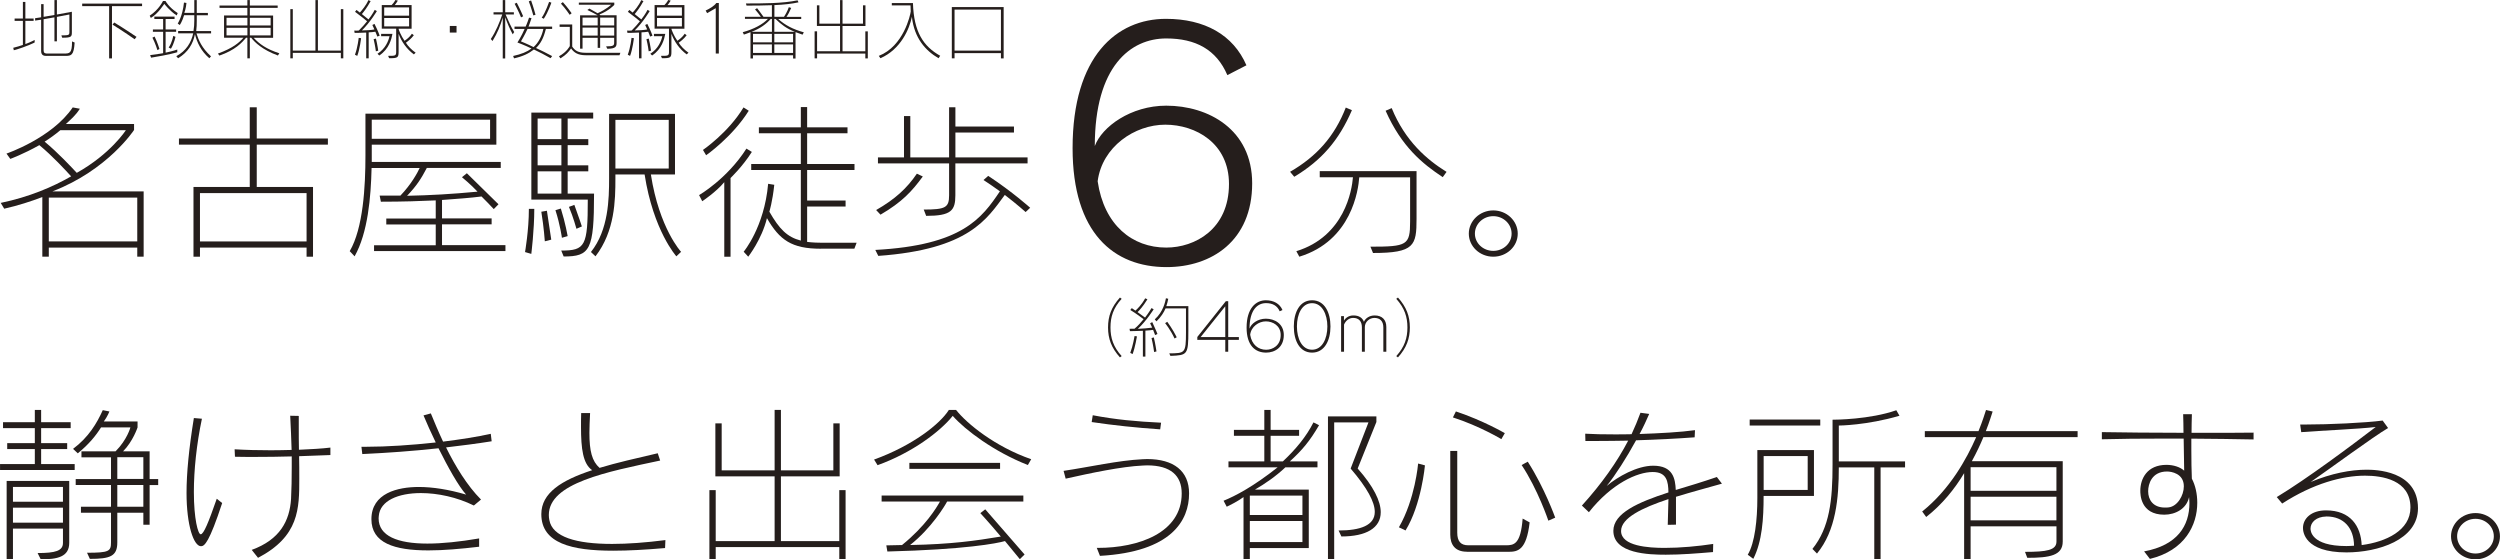 <?xml version="1.0" encoding="UTF-8"?>
<svg id="_レイヤー_2" data-name="レイヤー_2" xmlns="http://www.w3.org/2000/svg" width="206.89mm" height="46.29mm" viewBox="0 0 586.46 131.22">
  <defs>
    <style>
      .cls-1 {
        fill: #251e1c;
      }
    </style>
  </defs>
  <g id="text">
    <g>
      <path class="cls-1" d="M32.19,60.22v-2.14H11.44v2.14h-1.52v-13.99c-2.67,1.01-5.66,1.99-8.94,2.73l-.82-1.36c6.72-1.4,12.18-3.74,16.52-6.23-1.31-1.44-4.43-4.83-7.46-7.32-3.73,2.1-6.81,3.23-6.81,3.23l-.9-1.25s10.66-3.62,15.54-10.83l1.68.31c-1.11,1.71-2.13,2.49-3.28,3.58h15.99v1.4s-6.11,9.39-19.15,14.41h21.4v15.31h-1.52ZM14.15,30.54c-1.19,1.01-2.46,1.91-3.69,2.69,3.16,2.61,6.27,5.96,7.54,7.32,7.95-4.44,11.52-10.01,11.52-10.01h-15.38ZM32.19,46.35H11.44v10.28h20.75v-10.28Z"/>
      <path class="cls-1" d="M71.91,60.22v-2.14h-25.01v2.14h-1.52v-16.36h13.2v-9.93h-16.61v-1.44h16.61v-7.32h1.64v7.32h16.69v1.44h-16.69v9.93h13.2v16.36h-1.52ZM71.91,45.3h-25.01v11.34h25.01v-11.34Z"/>
      <path class="cls-1" d="M87.74,58.93v-1.4h14.47v-4.87h-11.6v-1.4h11.6v-4.25c-3.44.16-7.71.31-12.87.31l-.29-1.44h4.88c2.5-2.61,3.98-5.3,4.51-6.47h-11.28c-.16,6.86-.86,15.15-3.98,20.72l-1.15-1.21c3.16-5.38,3.69-15.19,3.69-22.44v-9.82h30.71v7.28h-29.23v4.05h30.26v1.4h-17.34c-1.31,2.49-2.34,4.13-4.63,6.54,5.49-.12,10.37-.39,16.52-.97-1.56-1.68-3.65-3.39-3.65-3.39l1.15-.93s3.94,3.86,7.42,7.28l-1.11,1.13c-.94-1.01-1.93-2.03-2.87-2.96-2.67.35-5.7.55-9.27.82v4.32h11.64v1.4h-11.64v4.87h14.88v1.4h-30.83ZM114.96,28.08h-27.76v4.48h27.76v-4.48Z"/>
      <path class="cls-1" d="M123.16,59.13s.9-5.1.9-10.13h1.27c0,5.03-.7,10.56-.7,10.56l-1.48-.43ZM131.65,58.78c5.66,0,6.23-1.05,6.23-11.96h-13.24v-20.41h14.51v1.4h-5.99v4.83h4.84v1.4h-4.84v4.75h4.84v1.4h-4.84v5.22h6.19c0,13.28-.94,14.76-7.13,14.76l-.57-1.4ZM131.69,27.81h-5.58v4.83h5.58v-4.83ZM131.69,34.04h-5.58v4.75h5.58v-4.75ZM131.69,40.2h-5.58v5.22h5.58v-5.22ZM127.8,56.6s-.21-3.19-.82-6.93l1.31-.23c.61,3.97,1.02,6.78,1.02,6.78l-1.52.39ZM131.81,55.78s-.41-3.04-1.52-6.47l1.27-.39c1.07,3.39,1.6,6.47,1.6,6.47l-1.35.39ZM135.22,53.67s-.74-2.73-1.76-5.14l1.27-.47c.94,2.53,1.76,5.06,1.76,5.06l-1.27.55ZM158.67,60.14s-5.41-6-7.46-19.21h-6.85v.93c0,5.14-.12,12.35-4.67,18.27l-1.07-1.01c4.14-5.18,4.26-12.5,4.26-17.26v-15.15h15.46v14.22h-5.66c1.97,12.66,7.09,18.15,7.09,18.15l-1.11,1.05ZM156.87,28.12h-12.51v11.41h12.51v-11.41Z"/>
      <path class="cls-1" d="M169.9,60.22v-17.49c-1.89,2.3-5.17,4.48-5.17,4.48l-.74-1.44s6.56-3.78,11.11-10.91l1.27.78c-2.17,3.43-5,6.12-5,6.12v18.46h-1.48ZM164.9,35.17s5.99-4.09,9.51-9.97l1.23.78c-3.85,6.16-10,10.44-10,10.44l-.74-1.25ZM192.54,58.35c-6.85,0-9.68-2.06-12.63-7.17-1.19,4.95-4.39,9.04-4.39,9.04l-1.07-1.17s4.84-5.73,5.74-15.93l1.44.23c-.41,3.93-1.15,6.31-1.15,6.31,2.34,4.09,4.18,5.96,7.38,6.78v-16.56h-11.64v-1.4h11.64v-7.21h-9.84v-1.4h9.84v-4.75h1.48v4.75h9.47v1.4h-9.47v7.21h11.11v1.4h-11.11v7.17h9.02v1.4h-9.02v8.3s1.44.19,3.2.19h8.41l-.53,1.4h-7.87Z"/>
      <path class="cls-1" d="M240.59,49.74s-1.89-1.71-4.88-4.01c-4.18,5.61-8.36,12.78-29.68,14.3l-.7-1.4c20.42-1.09,25.01-7.48,29.23-13.75-1.19-.86-2.46-1.75-3.85-2.65l1.11-.97c5.74,3.78,9.84,7.48,9.84,7.48l-1.07,1.01ZM205.53,49.27c4.43-2.53,7.22-5.1,9.55-8.53l1.39.66c-2.54,3.47-4.8,5.96-9.92,8.96l-1.03-1.09ZM224.11,38.33v7.48c0,3.58-.98,4.83-6.85,4.83l-.57-1.48c5.12,0,5.95-.47,5.95-3.35v-7.48h-16.69v-1.4h6.11v-9.7h1.48v9.7h9.1v-11.76h1.48v4.52h13.74v1.4h-13.74v5.84h16.93v1.4h-16.93Z"/>
      <path class="cls-1" d="M302.62,40.31c6.27-3.62,10.46-8.34,13.08-15.08l1.44.62c-3.03,7.01-7.05,11.73-13.53,15.62l-.98-1.17ZM330.79,41.6h-11.93c-.21,2.96-1.8,14.88-14.06,18.62l-.7-1.29c11.36-3.51,13.04-14.37,13.28-17.34h-7.79v-1.44h22.71v11.18c0,6.27-.49,8.02-10.21,8.02l-.61-1.48c8.61,0,9.31-.35,9.31-5.88v-10.4ZM338.45,41.56c-4.72-3.12-9.64-7.09-13.41-15.58l1.43-.62c3.16,7.75,8.28,12.12,12.87,14.96l-.9,1.25Z"/>
      <path class="cls-1" d="M350.3,60.22c-3.16,0-5.74-2.42-5.74-5.41s2.58-5.45,5.74-5.45,5.74,2.45,5.74,5.45-2.58,5.41-5.74,5.41ZM350.3,50.71c-2.38,0-4.31,1.83-4.31,4.09s1.93,4.05,4.31,4.05,4.3-1.79,4.3-4.05-1.93-4.09-4.3-4.09Z"/>
      <path class="cls-1" d="M0,110.26v-1.4h8.16v-3.51H1.68v-1.4h6.48v-3.51H.7v-1.4h7.46v-2.88h1.48v2.88h6.93v1.4h-6.93v3.51h6.11v1.4h-6.11v3.51h7.87v1.4H0ZM14.76,124.01H3.03v7.21h-1.48v-18.39h14.68v14.53c0,3.27-2.75,3.86-6.68,3.86l-.74-1.48c4.18,0,5.95-.51,5.95-2.38v-3.35ZM14.76,114.23H3.03v3.47h11.73v-3.47ZM14.76,119.1H3.03v3.51h11.73v-3.51ZM33.62,123.08v-2.8h-6.11v6.97c0,3.23-1.64,3.86-6.44,3.86l-.66-1.44c5.17,0,5.62-.35,5.62-2.42v-6.97h-7.05v-1.4h7.05v-5.1h-8.28v-1.4h8.28v-5.1h-6.93v-1.4h8c2.75-2.77,3.48-5.61,3.48-5.61h-6.89c-1.19,1.91-2.83,3.93-5.45,6.08l-1.11-1.05c3.65-2.73,5.58-6,6.97-9.08l1.56.31s-.45,1.17-1.31,2.34h7.91v1.4s-1.07,3.27-3.4,5.61h6.23v6.51h2.01v1.4h-2.01v9.31h-1.48ZM33.62,107.26h-6.11v5.1h6.11v-5.1ZM33.62,113.77h-6.11v5.1h6.11v-5.1Z"/>
      <path class="cls-1" d="M52.11,118.01c-3.03,9.23-4.14,10.13-4.96,10.13-1.72,0-3.4-4.91-3.4-12.5,0-4.67.57-10.48,1.72-17.57l1.89.16c-1.27,6.04-1.89,12.12-1.89,17.18,0,6.35.98,9.93,1.6,9.93.7,0,1.84-2.8,3.77-8.34l1.27,1.01ZM59.04,129c6.64-2.42,8.9-6.82,9.23-11.96.12-2.34.16-4.79.16-7.44v-2.53c-2.79.08-5.78.12-8.69.12-1.56,0-3.16,0-4.63-.04l-.08-1.75c2.62.16,5.58.23,8.49.23,1.64,0,3.28-.04,4.88-.08-.04-2.45-.21-5.1-.33-8.02l2.01.04v2.45c0,1.91,0,3.74.04,5.49,2.83-.12,5.41-.27,7.38-.51v1.75c-2.09.08-4.59.19-7.34.27.04,1.83.04,3.58.04,5.26,0,7.01,0,13.52-9.68,18.58l-1.48-1.87Z"/>
      <path class="cls-1" d="M112.38,128.26c-4.35.51-8.36.86-11.89.86-8.04,0-13.37-1.75-13.37-7.32,0-6.12,6.19-7.56,11.11-7.56,3.24,0,7.01.58,11.11,1.79-1.8-1.99-4.26-6.43-6.48-10.87-5.99.66-12.1,1.09-17.88,1.36l-.2-1.71h1.19c4.72,0,10.62-.39,16.24-1.01-1.11-2.3-2.13-4.56-2.87-6.35l1.72-.47c.74,1.79,1.68,4.09,2.87,6.62,4.1-.51,8.04-1.13,11.19-1.83l.21,1.75c-3.4.55-7.05,1.01-10.7,1.44,2.13,4.32,4.96,9,8.2,12.23l-1.68,1.4c-3.94-1.95-8.49-2.92-12.42-2.92-5.33,0-9.59,1.79-9.88,5.38,0,.19-.04.39-.04.55,0,4.13,4.43,5.92,11.44,5.92,3.49,0,7.58-.43,12.14-1.21v1.95Z"/>
      <path class="cls-1" d="M156.01,128.57c-4.51.39-8.61.62-12.18.62-9.68,0-16.85-1.71-16.85-8.57,0-4.99,4.72-7.95,11.93-10.32-2.17-1.48-2.62-5.03-2.62-10.17,0-1.01,0-2.1.04-3.23h2.09c-.08,1.75-.16,3.31-.16,4.64,0,4.28.61,6.66,2.38,8.22,3.98-1.21,8.65-2.26,13.65-3.43l.57,1.71c-12.46,2.65-26.12,5.26-26.12,12.78,0,.39.04.78.12,1.17.7,3.97,6.27,5.61,14.72,5.61,3.69,0,7.91-.31,12.51-.9l-.08,1.87Z"/>
      <path class="cls-1" d="M196.88,131.22v-2.88h-28.99v2.88h-1.48v-16.24h1.48v11.96h13.82v-15.19h-13.9v-12.43h1.48v11.02h12.42v-14.18h1.48v14.18h12.3v-11.02h1.48v12.43h-13.78v15.19h13.69v-11.96h1.48v16.24h-1.48Z"/>
      <path class="cls-1" d="M241.12,109.09c-7.95-3.12-14.72-8.22-17.63-11.53-2.91,3.66-9.51,8.65-17.63,11.57l-.82-1.32c9.14-3.31,15.5-8.38,17.55-11.65h1.68c2.54,3.23,9.14,8.61,17.63,11.57l-.78,1.36ZM239.24,131.18c-1.27-1.52-2.34-2.88-3.49-4.25-1.89.55-9.35,1.99-27.59,2.45l-.25-1.44c1.27,0,2.62-.08,3.69-.08,5.53-4.48,8.08-8.73,8.9-10.21h-13.69v-1.4h33.25v1.4h-17.88c-.49.94-3.65,6.23-8.69,10.21,9.72-.19,15.38-1.01,21.28-1.99-2.91-3.47-4.8-5.49-4.8-5.49l1.15-.9s3.94,4.52,9.23,10.6l-1.11,1.09ZM213.32,109.99v-1.4h21.28v1.4h-21.28Z"/>
      <path class="cls-1" d="M257.28,128.53h.29c9.47,0,19.64-3.51,19.64-12.78,0-4.17-2.58-6.58-8.12-6.58-.33,0-.66.04-.98.04-5.08.23-12.34,1.79-18.12,3.08l-.49-1.83c6.23-.93,12.79-2.45,18.53-2.73.37,0,.74-.04,1.07-.04,6.23,0,9.84,2.8,9.84,8.06,0,6.35-4.1,13.71-20.91,14.65l-.74-1.87ZM272.16,100.72c-5.7-.39-10.86-.94-16.07-1.71l.25-1.6c5.25,1.01,10.29,1.48,16.03,1.75l-.21,1.56Z"/>
      <path class="cls-1" d="M293.19,128.57v2.65h-1.48v-14.61c-1.19.9-3.24,1.95-3.94,2.26l-.74-1.4c2.79-1.13,7.01-3.35,12.67-7.83h-11.52v-1.4h8.41v-6h-7.13v-1.4h7.13v-4.67h1.48v4.67h6.68v1.4h-6.68v6h2.87c2.99-2.8,5.49-5.8,7.18-9.15l1.31.66c-2.13,3.66-3.9,5.8-6.85,8.49h6.48v1.4h-7.54c-2.17,2.06-4.84,3.9-7.13,5.22h12.63v13.71h-13.82ZM305.53,116.26h-12.34v4.56h12.34v-4.56ZM305.53,122.22h-12.34v4.95h12.34v-4.95ZM311.52,131.22v-33.54h11.36v1.32l-4.39,10.91c3.73,4.21,5.41,7.67,5.41,10.25,0,3.7-3.4,5.69-9.23,5.69l-.66-1.4c5.12,0,8.49-1.21,8.49-4.36,0-2.3-1.72-5.57-5.66-10.17l4.18-10.83h-8.04v32.14h-1.48Z"/>
      <path class="cls-1" d="M328.16,123.7c3.81-6.58,4.51-14.96,4.51-14.96l1.6.43s-.82,9.19-4.55,15.27l-1.56-.74ZM344.11,129.43c-2.79,0-3.9-1.68-3.9-4.01v-19.63h1.64v19.17c0,2.03.82,2.96,2.58,2.96h8.86c1.89,0,3.44-.27,3.9-6.27l1.64.9c-.74,6.54-2.79,6.9-4.96,6.9h-9.76ZM352.19,103.02s-5-3.04-11.36-5.1l.7-1.4c6.44,2.14,11.48,5.1,11.48,5.1l-.82,1.4ZM363.22,122.14s-2.46-7.32-6.27-13.05l1.44-.78c3.94,6.12,6.44,13.13,6.44,13.13l-1.6.7Z"/>
      <path class="cls-1" d="M401.84,129.51c-3.61.31-7.5.62-11.07.62-3.98,0-12.3-.23-12.3-5.61,0-4.13,5.82-6.7,12.92-9-.04-2.61-.41-4.79-3.69-4.79-3.61,0-9.64,2.69-14.97,9.43l-1.64-1.56c4.63-5.1,8.24-10.21,10.86-15.23-2.5.04-5,.08-7.42.08h-2.62l-.04-1.71c1.89.12,4.26.16,6.85.16,1.31,0,2.67,0,4.02-.04.78-1.68,1.48-3.35,2.09-5.03l2.05.27c-.61,1.4-1.35,3.04-2.26,4.71,4.76-.16,9.64-.43,13-.9l-.08,1.68c-4.18.31-8.9.55-13.74.7-2.21,4.05-4.88,8.22-6.89,10.71,2.58-2.18,7.13-4.75,10.91-4.75,4.63,0,5.17,3,5.29,5.69,2.87-.86,6.35-1.91,9.64-3.04l1.19,1.56c-3.44.97-7.22,1.99-10.78,3.08v6.54l-1.93.04c.08-2.38.12-4.32.16-6.04-6.19,2.06-11.11,4.44-11.11,7.48,0,3.58,6.48,3.97,10.21,3.97s7.87-.39,11.4-.93l-.04,1.91Z"/>
      <path class="cls-1" d="M410,130.13c1.68-2.8,2.25-8.26,2.25-13.28v-11.26h13.28v10.75h-11.81c0,5.3-.33,10.67-2.42,14.76l-1.31-.97ZM410.45,99.82v-1.4h16.56v1.4h-16.56ZM424.06,106.99h-10.33v7.95h10.33v-7.95ZM439.68,131.22v-21.58h-8.32c0,7.21-.66,14.8-5.12,20.22l-1.07-1.09c4.06-5.03,4.72-11.53,4.72-19.75v-10.56h.04c.53,0,8.69-.04,14.92-2.22l.74,1.29c-7.67,2.26-14.23,2.3-14.23,2.3v8.41h15.54v1.4h-5.74v21.58h-1.48Z"/>
      <path class="cls-1" d="M482.41,123.47h-20.13v7.67h-1.52v-20.14c-2.21,3.7-5.17,7.36-8.9,10.28l-.94-1.29c6.52-5.22,10.41-12.31,12.67-17.45h-12.05v-1.4h12.59c.98-2.42,1.52-4.21,1.76-4.95l1.56.35c-.25.74-.74,2.42-1.6,4.6h21.53v1.4h-22.1c-.7,1.71-1.6,3.62-2.71,5.65h21.32v18.85c0,3.27-3.03,3.82-8.32,3.82l-.53-1.4c5.12,0,7.38-.39,7.38-2.42v-3.58ZM482.41,109.6h-20.13v5.53h20.13v-5.53ZM482.41,116.53h-20.13v5.53h20.13v-5.53Z"/>
      <path class="cls-1" d="M502.99,129.35c7.83-1.44,10.62-6.04,10.62-11.3,0-.47-.04-.93-.08-1.44-.57,2.73-3.2,4.13-5.82,4.13-5.62,0-5.62-4.83-5.62-5.61,0-2.8,1.56-6.08,6.15-6.08,1.6,0,3.2.51,4.14,1.36-.04-1.52-.08-4.4-.12-7.52h-4.84c-5.21,0-10.21.04-14.35.16v-1.68c5,.08,12.05.16,19.15.16,0-1.48-.04-2.96-.08-4.36h2.05c-.04,1.36-.08,2.84-.08,4.36h4.55c3.61,0,7.05,0,10-.04v1.6c-4.3-.08-9.35-.16-14.6-.19v2.57c0,2.57.04,4.99.12,6.82.82,1.56,1.27,3.54,1.27,5.65,0,5.26-2.91,11.18-11.11,13.17l-1.35-1.75ZM512.3,114.08c0-3.04-2.99-3.47-3.94-3.47-3.57,0-4.43,2.92-4.43,4.64,0,1.99,1.15,3.82,3.94,3.82.29,0,.57,0,.86-.04,2.05-.23,3.57-2.77,3.57-4.95Z"/>
      <path class="cls-1" d="M560.22,100.41c-3.44,1.99-14.23,9.97-18.16,12.66,4.88-2.03,9.35-2.88,13.12-2.88,1.89,0,12.05.12,12.05,9.04,0,7.44-9.43,10.36-16.77,10.36-9.92,0-10.21-4.91-10.21-5.73,0-2.18,1.89-4.13,5.41-4.13,5.74,0,8.16,3.7,8.36,8.14,5.7-.74,11.44-3.43,11.44-8.8,0-6.54-6.72-7.48-10.66-7.48-5.29,0-12.14,1.83-19.43,6.54l-1.27-1.52c7.09-4.29,17.47-12.04,23.21-16.44-3.9.47-13.08.86-17.47,1.21l-.25-1.79h1.31c5.45,0,13.9-.39,18.04-.93l1.27,1.75ZM545.71,121.17c-2.34.04-3.69,1.36-3.69,2.84,0,.39.04,4.09,8.41,4.09.57,0,1.19-.04,1.8-.08-.04-4.17-2.42-6.86-6.44-6.86h-.08Z"/>
      <path class="cls-1" d="M580.72,131.22c-3.16,0-5.74-2.42-5.74-5.41s2.58-5.45,5.74-5.45,5.74,2.45,5.74,5.45-2.58,5.41-5.74,5.41ZM580.72,121.71c-2.38,0-4.31,1.83-4.31,4.09s1.93,4.05,4.31,4.05,4.3-1.79,4.3-4.05-1.93-4.09-4.3-4.09Z"/>
    </g>
    <g>
      <path class="cls-1" d="M262.72,83.84c-2-2.23-2.79-4.36-2.79-7.02s.77-4.77,2.79-7.02l.4.3c-1.97,2.17-2.62,4.24-2.62,6.72s.66,4.54,2.62,6.72l-.4.3Z"/>
      <path class="cls-1" d="M268.1,83.65v-6.05c-1.55.08-3.03.08-3.03.08l-.1-.55s.53,0,1.17-.02c.8-.65,1.5-1.47,2.13-2.23-.48-.38-1.86-1.4-3.12-2.16l.35-.44c.29.2.58.4.85.59.46-.4,1.46-1.37,2.29-2.89l.53.23c-1.06,1.72-1.92,2.63-2.32,3.01.78.55,1.33.94,1.76,1.28.85-1.09,1.52-2.23,1.52-2.23l.5.29s-1.62,2.63-3.71,4.59c1.33-.08,2.35-.15,3.36-.29-.11-.26-.3-.65-.48-1.03l.5-.26c.77,1.6,1.22,2.78,1.22,2.78l-.56.26s-.14-.46-.46-1.23c-.53.08-1.02.15-1.81.18v6.09h-.58ZM265.14,82.78c.64-1.67,1.01-3.95,1.01-3.95l.56.08s-.42,2.57-1.02,4.15l-.54-.27ZM270.74,82.6s-.24-1.76-.61-3.3l.54-.14c.37,1.5.62,3.28.62,3.28l-.56.15ZM274.3,82.9c3.65-.05,3.91.02,3.91-4.91v-5.64h-4.79c-.42.96-1.02,1.95-2.13,3.04l-.4-.47c2-1.78,2.47-4.18,2.62-4.95l.54.12c-.1.49-.22,1.12-.45,1.72h5.17v5.78c0,5.67-.22,5.74-4.21,5.9l-.27-.58ZM275.53,79.41c-.93-2.04-2.21-3.6-2.21-3.6l.5-.32s1.33,1.79,2.22,3.63l-.51.29Z"/>
      <path class="cls-1" d="M287.43,82.51v-2.78h-6.56v-.68l6.69-8.39h.56v8.42h2.5v.65h-2.5v2.78h-.69ZM287.43,71.85l-5.78,7.22h5.78v-7.22Z"/>
      <path class="cls-1" d="M300.2,73.04c-.58-1.35-1.7-1.93-3.22-1.93-1.87,0-3.86,1.41-3.86,5.99.35-1.14,1.89-2.34,3.83-2.34,2.03,0,4.21,1.17,4.21,3.83,0,2.93-2.13,4.13-4.15,4.13-2.53,0-4.58-1.63-4.58-5.87,0-4.57,2.22-6.41,4.51-6.41,1.84,0,3.27.79,3.91,2.29l-.66.3ZM297.02,82.05c1.5,0,3.41-.97,3.41-3.47,0-2.2-1.86-3.19-3.49-3.19s-3.46,1.22-3.67,3.15c.38,2.34,1.92,3.51,3.75,3.51Z"/>
      <path class="cls-1" d="M303.51,76.58c0-3.33,1.39-6.14,4.29-6.14s4.31,2.81,4.31,6.14-1.42,6.14-4.31,6.14-4.29-2.74-4.29-6.14ZM311.38,76.58c0-2.84-1.23-5.46-3.59-5.46s-3.55,2.55-3.55,5.46,1.2,5.46,3.55,5.46,3.59-2.54,3.59-5.46Z"/>
      <path class="cls-1" d="M324.51,82.51v-5.7c0-1.46-.77-2.23-2.1-2.23-1.15,0-2.24.93-2.24,2.14v5.79h-.69v-5.7c0-1.46-.74-2.23-2.06-2.23-.91,0-1.73.61-2.13,1.57v6.37h-.69v-8.36h.67v1.06c.38-.64,1.14-1.22,2.21-1.22,1.28,0,2.11.52,2.48,1.5.3-.78,1.25-1.5,2.51-1.5,1.73,0,2.74.99,2.74,2.72v5.79h-.7Z"/>
      <path class="cls-1" d="M327.54,83.54c1.97-2.17,2.62-4.26,2.62-6.72s-.66-4.54-2.62-6.72l.4-.3c2.02,2.25,2.79,4.41,2.79,7.02s-.78,4.79-2.79,7.02l-.4-.3Z"/>
    </g>
    <g>
      <path class="cls-1" d="M8.11,9.97s-1.86.99-4.88,1.82l-.13-.58c.85-.21,1.6-.44,2.26-.67v-5.65h-1.94v-.55h1.94V.46h.58v3.89h1.94v.55h-1.94v5.44c1.26-.46,2.18-.97,2.18-.97v.61ZM10.87,13.12c-.51,0-1.23-.09-1.23-1.14v-7.36l-1.41.21v-.56l1.41-.21V.97h.58v2.98l2.54-.44V.02h.58v3.39l3.51-.65v4.68c0,1.16-.03,1.41-2.26,1.41l-.21-.55c1.81,0,1.89-.08,1.89-.82V3.4l-2.93.56v5.73h-.58v-5.62l-2.54.44v7.29c0,.67.32.7.7.76h4.1c1.31,0,1.87-.03,1.87-2.84l.61.26c-.19,3.04-.8,3.13-2.19,3.13h-4.43Z"/>
      <path class="cls-1" d="M25.59,13.71V1.44h-6.32v-.59h14.05v.59h-7.06v12.26h-.67ZM31.58,9.21s-2.69-1.9-5.19-3.43l.4-.5c2.48,1.5,5.23,3.37,5.23,3.37l-.45.56Z"/>
      <path class="cls-1" d="M41.43,3.62c-1.62-1.05-2.9-2.72-2.9-2.72,0,0-1.46,2.33-3.15,3.31l-.27-.53c2.18-1.43,3.12-3.45,3.12-3.45h.58s.78,1.5,2.87,2.84l-.24.55ZM41.58,12.25s-1.82.59-6.15,1.28l-.21-.61c1.7-.2,3.04-.44,3.04-.44v-5.02h-2.4v-.55h2.4v-2.46h-2.06v-.55h4.74v.55h-2.1v2.46h2.47v.55h-2.47v4.89c1.84-.38,2.74-.73,2.74-.73v.62ZM36.92,11.76s-.48-1.6-1.17-2.92l.5-.27c.64,1.25,1.15,2.92,1.15,2.92l-.48.27ZM39.56,11.14c.82-1.14,1.07-2.72,1.07-2.72l.53.21s-.32,1.61-1.07,2.8l-.53-.29ZM49.1,13.66c-1.95-1.67-2.88-3.68-3.38-5.64-.43,2.23-1.57,4.19-3.95,5.65l-.42-.49c2.34-1.26,3.49-3.21,3.97-5.36h-3.54v-.55h3.6c.14-.79.19-1.63.19-2.45v-1.26h-2.39c-.45,1.53-1.02,2.31-1.02,2.31l-.48-.35s1.14-1.69,1.47-4.92l.58.09c-.1,1.31-.5,2.33-.5,2.33h2.34V.02h.58v3.01h2.61v.55h-2.61v1.26c0,.84-.02,1.66-.13,2.45h3.49v.55h-3.43c.5,1.57,1.23,3.39,3.41,5.38l-.4.46Z"/>
      <path class="cls-1" d="M65.18,13.02c-3.65-1.35-5.39-3.05-6.26-4.16h-.32v4.83h-.58v-4.83h-.32c-.96,1.17-2.53,2.89-6.24,4.18l-.35-.47c3.51-1.28,4.96-2.54,5.99-3.71h-4.55V3.63h5.47v-1.79h-6.53v-.55h6.53V.02h.58v1.28h6.53v.55h-6.53v1.79h5.46v5.23h-4.56c1.36,1.46,2.98,2.64,6.02,3.63l-.34.53ZM58.03,4.18h-4.9v1.79h4.9v-1.79ZM58.03,6.52h-4.9v1.79h4.9v-1.79ZM63.48,4.18h-4.88v1.79h4.88v-1.79ZM63.48,6.52h-4.88v1.79h4.88v-1.79Z"/>
      <path class="cls-1" d="M79.95,13.69v-1.28h-11.27v1.28h-.58V2.14h.58v9.73h5.31V.02h.58v11.85h5.38V2.14h.58v11.55h-.58Z"/>
      <path class="cls-1" d="M85.9,13.69v-6.05c-1.41.08-2.71.08-2.71.08l-.1-.55s.22.02.5.02c.18,0,.38,0,.58-.03.75-.74,1.41-1.5,1.94-2.17-.34-.29-1.38-1.15-2.83-2.22l.35-.44c.27.21.53.43.78.62.42-.46,1.49-1.7,2-2.92l.53.23c-.86,1.58-1.71,2.63-2.06,3.04.75.59,1.3,1.03,1.55,1.26.98-1.23,1.47-2.25,1.47-2.25l.5.29s-1.5,2.55-3.51,4.54c.9,0,2.18-.08,2.93-.23-.14-.32-.3-.67-.48-1.05l.5-.26c.82,1.6,1.22,2.78,1.22,2.78l-.56.2s-.14-.43-.45-1.14c-.45.08-1.12.14-1.57.15v6.09h-.58ZM83.26,12.83c.64-1.67.88-3.95.88-3.95l.56.08s-.29,2.57-.9,4.15l-.54-.27ZM88.17,12.05s-.16-1.32-.53-2.86l.54-.14c.37,1.5.54,2.84.54,2.84l-.56.15ZM88.55,12.61c1.87-1.19,2.58-3.02,2.82-4.12h-1.97v-.55h2.66c-.24,1.22-.77,3.53-3.09,5.08l-.42-.41ZM97.07,12.75c-1.68-1.25-2.87-2.95-3.57-4.82v4.24c0,1.35-.22,1.49-2.22,1.49l-.24-.56c1.65,0,1.89,0,1.89-.93v-5.44h-3.38V1.19h2.3c.22-.2.58-.59.9-1.19l.58.14c-.29.49-.51.78-.75,1.05h3.97v5.55h-3.04v.11c.11.35.56,1.53,1.38,2.72.42-.27,1.25-.9,1.73-1.66l.45.36c-.66.88-1.49,1.49-1.86,1.75.5.84,1.36,1.69,2.29,2.34l-.42.4ZM95.96,1.73h-5.84v1.95h5.84v-1.95ZM95.96,4.23h-5.84v1.96h5.84v-1.96Z"/>
      <path class="cls-1" d="M105.51,7.64v-1.55h1.58v1.55h-1.58Z"/>
      <path class="cls-1" d="M117.93,13.69V4.12c-.56,1.95-1.22,3.56-2.4,5.5l-.4-.47c1.17-1.7,2.11-4.03,2.69-5.76h-2.05v-.52h2.16V.02h.58v2.86h2.03v.52h-1.94c.64,1.47,1.25,2.86,2.02,4.12l-.35.53c-.72-1.34-1.17-2.37-1.76-4.01v9.67h-.58ZM129.15,13.65c-1.28-.71-2.58-1.43-3.91-2.04-1.18.93-2.62,1.63-4.66,2.08l-.21-.56c1.89-.41,3.27-.97,4.31-1.75-1.6-.78-3.3-1.41-3.3-1.41,0,0,.98-1.52,1.68-3.18h-2.37v-.55h2.61s.4-.84.8-2.1l.58.12c-.29.94-.7,1.98-.7,1.98h5.54v.55h-1.47c-.56,2.19-1.2,3.39-2.32,4.47,1.25.59,2.51,1.2,3.79,1.9l-.37.49ZM122.22,4.07c-.59-1.46-1.5-3.19-1.5-3.19l.5-.24s.9,1.73,1.5,3.18l-.5.26ZM123.74,6.79c-.59,1.34-1.54,2.92-1.54,2.92,0,0,1.42.56,2.96,1.34,1.15-1.03,1.94-2.55,2.3-4.26h-3.73ZM125.1,3.62s-.5-1.84-1.06-3.3l.54-.21c.58,1.61,1.04,3.36,1.04,3.36l-.53.15ZM127.07,4.15c.91-1.25,1.73-3.71,1.73-3.71l.54.18s-.74,2.25-1.79,3.78l-.48-.26Z"/>
      <path class="cls-1" d="M137.4,12.96c-1.82,0-2.74-.61-3.44-1.6-.58.82-1.15,1.5-2.5,2.33l-.34-.49c1.9-1.03,2.54-2.4,2.54-2.4v-4.5h-2.39v-.56h2.96v5.2c.64.9,1.33,1.44,3.15,1.44h8.15l-.21.58h-7.94ZM133.64,3.48s-.99-1.49-2.06-2.63l.45-.35c1.1,1.2,2.06,2.61,2.06,2.61l-.45.36ZM144.08,8.86h-3.3v2.37h-.58v-2.37h-3.55v2.55h-.58V3.59h4.11c-.75-.41-1.25-.7-2.4-1.25l.48-.33c.9.49,1.47.82,1.92,1.09,2.11-.93,3.17-1.99,3.17-1.99h-7.57v-.5h8.32v.53s-1.2,1.37-3.49,2.26l.24.18h3.79v6.46c0,.85-.16,1.4-2.19,1.4l-.27-.56c1.76,0,1.89-.21,1.89-.93v-1.09ZM140.2,4.13h-3.55v1.84h3.55v-1.84ZM140.2,6.47h-3.55v1.88h3.55v-1.88ZM144.08,4.13h-3.3v1.84h3.3v-1.84ZM144.08,6.47h-3.3v1.88h3.3v-1.88Z"/>
      <path class="cls-1" d="M149.9,13.69v-6.05c-1.41.08-2.71.08-2.71.08l-.1-.55s.22.02.5.02c.18,0,.38,0,.58-.03.75-.74,1.41-1.5,1.94-2.17-.34-.29-1.38-1.15-2.83-2.22l.35-.44c.27.21.53.43.78.62.42-.46,1.49-1.7,2-2.92l.53.23c-.86,1.58-1.71,2.63-2.06,3.04.75.59,1.3,1.03,1.55,1.26.98-1.23,1.47-2.25,1.47-2.25l.5.29s-1.5,2.55-3.51,4.54c.9,0,2.18-.08,2.93-.23-.14-.32-.3-.67-.48-1.05l.5-.26c.82,1.6,1.22,2.78,1.22,2.78l-.56.2s-.14-.43-.45-1.14c-.45.08-1.12.14-1.57.15v6.09h-.58ZM147.26,12.83c.64-1.67.88-3.95.88-3.95l.56.08s-.29,2.57-.9,4.15l-.54-.27ZM152.17,12.05s-.16-1.32-.53-2.86l.54-.14c.37,1.5.54,2.84.54,2.84l-.56.15ZM152.55,12.61c1.87-1.19,2.58-3.02,2.82-4.12h-1.97v-.55h2.66c-.24,1.22-.77,3.53-3.09,5.08l-.42-.41ZM161.07,12.75c-1.68-1.25-2.87-2.95-3.57-4.82v4.24c0,1.35-.22,1.49-2.22,1.49l-.24-.56c1.65,0,1.89,0,1.89-.93v-5.44h-3.38V1.19h2.3c.22-.2.58-.59.9-1.19l.58.14c-.29.49-.51.78-.75,1.05h3.97v5.55h-3.04v.11c.11.35.56,1.53,1.38,2.72.42-.27,1.25-.9,1.73-1.66l.45.36c-.66.88-1.49,1.49-1.86,1.75.5.84,1.36,1.69,2.29,2.34l-.42.4ZM159.96,1.73h-5.84v1.95h5.84v-1.95ZM159.96,4.23h-5.84v1.96h5.84v-1.96Z"/>
      <path class="cls-1" d="M167.9,12.55V1.92l-2.03,1.17-.34-.62c.88-.4,1.95-1.02,2.5-1.76h.59v11.85h-.72Z"/>
      <path class="cls-1" d="M186.04,13.71v-.74h-9.41v.74h-.58v-6.16c-.62.27-1.55.56-1.55.56l-.27-.56c2.64-.71,4.75-1.88,5.91-3.12h-5.39v-.49h3.73c-.56-.82-1.36-1.73-1.36-1.73l.48-.29s1.04,1.31,1.5,2.02h1.97V1.22c-2.03.08-4,.09-5.09.09h-.86l-.14-.5c4.03,0,8.6,0,12.12-.73l.21.47c-1.6.35-3.36.55-5.65.65v2.75h2.24c.22-.3.85-1.35,1.14-2.26l.56.17c-.34.82-.74,1.6-1.12,2.1h3.47v.49h-5.41c1.71,1.49,3.41,2.4,6.02,3.13l-.29.55c-.59-.2-1.14-.4-1.65-.59v6.19h-.56ZM181.07,4.44h-.27c-.96,1.12-2.5,2.29-4.51,3.02h4.79v-3.02ZM181.07,7.95h-4.43v1.98h4.43v-1.98ZM181.07,10.41h-4.43v2.01h4.43v-2.01ZM186.46,7.46c-1.95-.74-3.27-1.78-4.55-3.02h-.27v3.02h4.82ZM186.04,7.95h-4.4v1.98h4.4v-1.98ZM186.04,10.41h-4.4v2.01h4.4v-2.01Z"/>
      <path class="cls-1" d="M202.99,13.69v-1.12h-11.32v1.12h-.58v-6.34h.58v4.67h5.39v-5.93h-5.43V1.25h.58v4.3h4.85V.02h.58v5.53h4.8V1.25h.58v4.85h-5.38v5.93h5.35v-4.67h.58v6.34h-.58Z"/>
      <path class="cls-1" d="M220.17,13.66c-3.06-1.76-5.7-4.71-6.26-9.71-.56,2.81-2.61,7.64-7.38,9.71l-.38-.55c5.83-2.29,7.38-9.57,7.49-10.41,0,0-.05-.94-.05-1.43h-4.39v-.55h4.96c.21,6.81,2.45,10.15,6.39,12.36l-.38.58Z"/>
      <path class="cls-1" d="M234.8,13.69v-1.23h-10.88v1.23h-.64V1.66h12.16v12.04h-.64ZM234.8,2.25h-10.88v9.62h10.88V2.25Z"/>
    </g>
    <path class="cls-1" d="M287.92,17.63c-2.57-6.02-7.47-8.61-14.34-8.61-8.38,0-16.76,6.53-16.76,25.24,1.66-4.52,8.46-9.47,16.76-9.47,9.89,0,20.16,5.59,20.16,18.22,0,13.55-9.59,19.65-20.08,19.65-12.38,0-22.05-7.96-22.05-27.9,0-21.59,10.34-30.34,21.9-30.34,9.06,0,15.78,3.73,18.88,10.9l-4.45,2.29ZM273.58,58.08c6.72,0,14.72-4.3,14.72-14.92,0-9.54-7.78-13.91-14.95-13.91s-14.8,5.16-15.86,13.27c1.51,10.33,8.15,15.56,16.08,15.56Z"/>
  </g>
</svg>